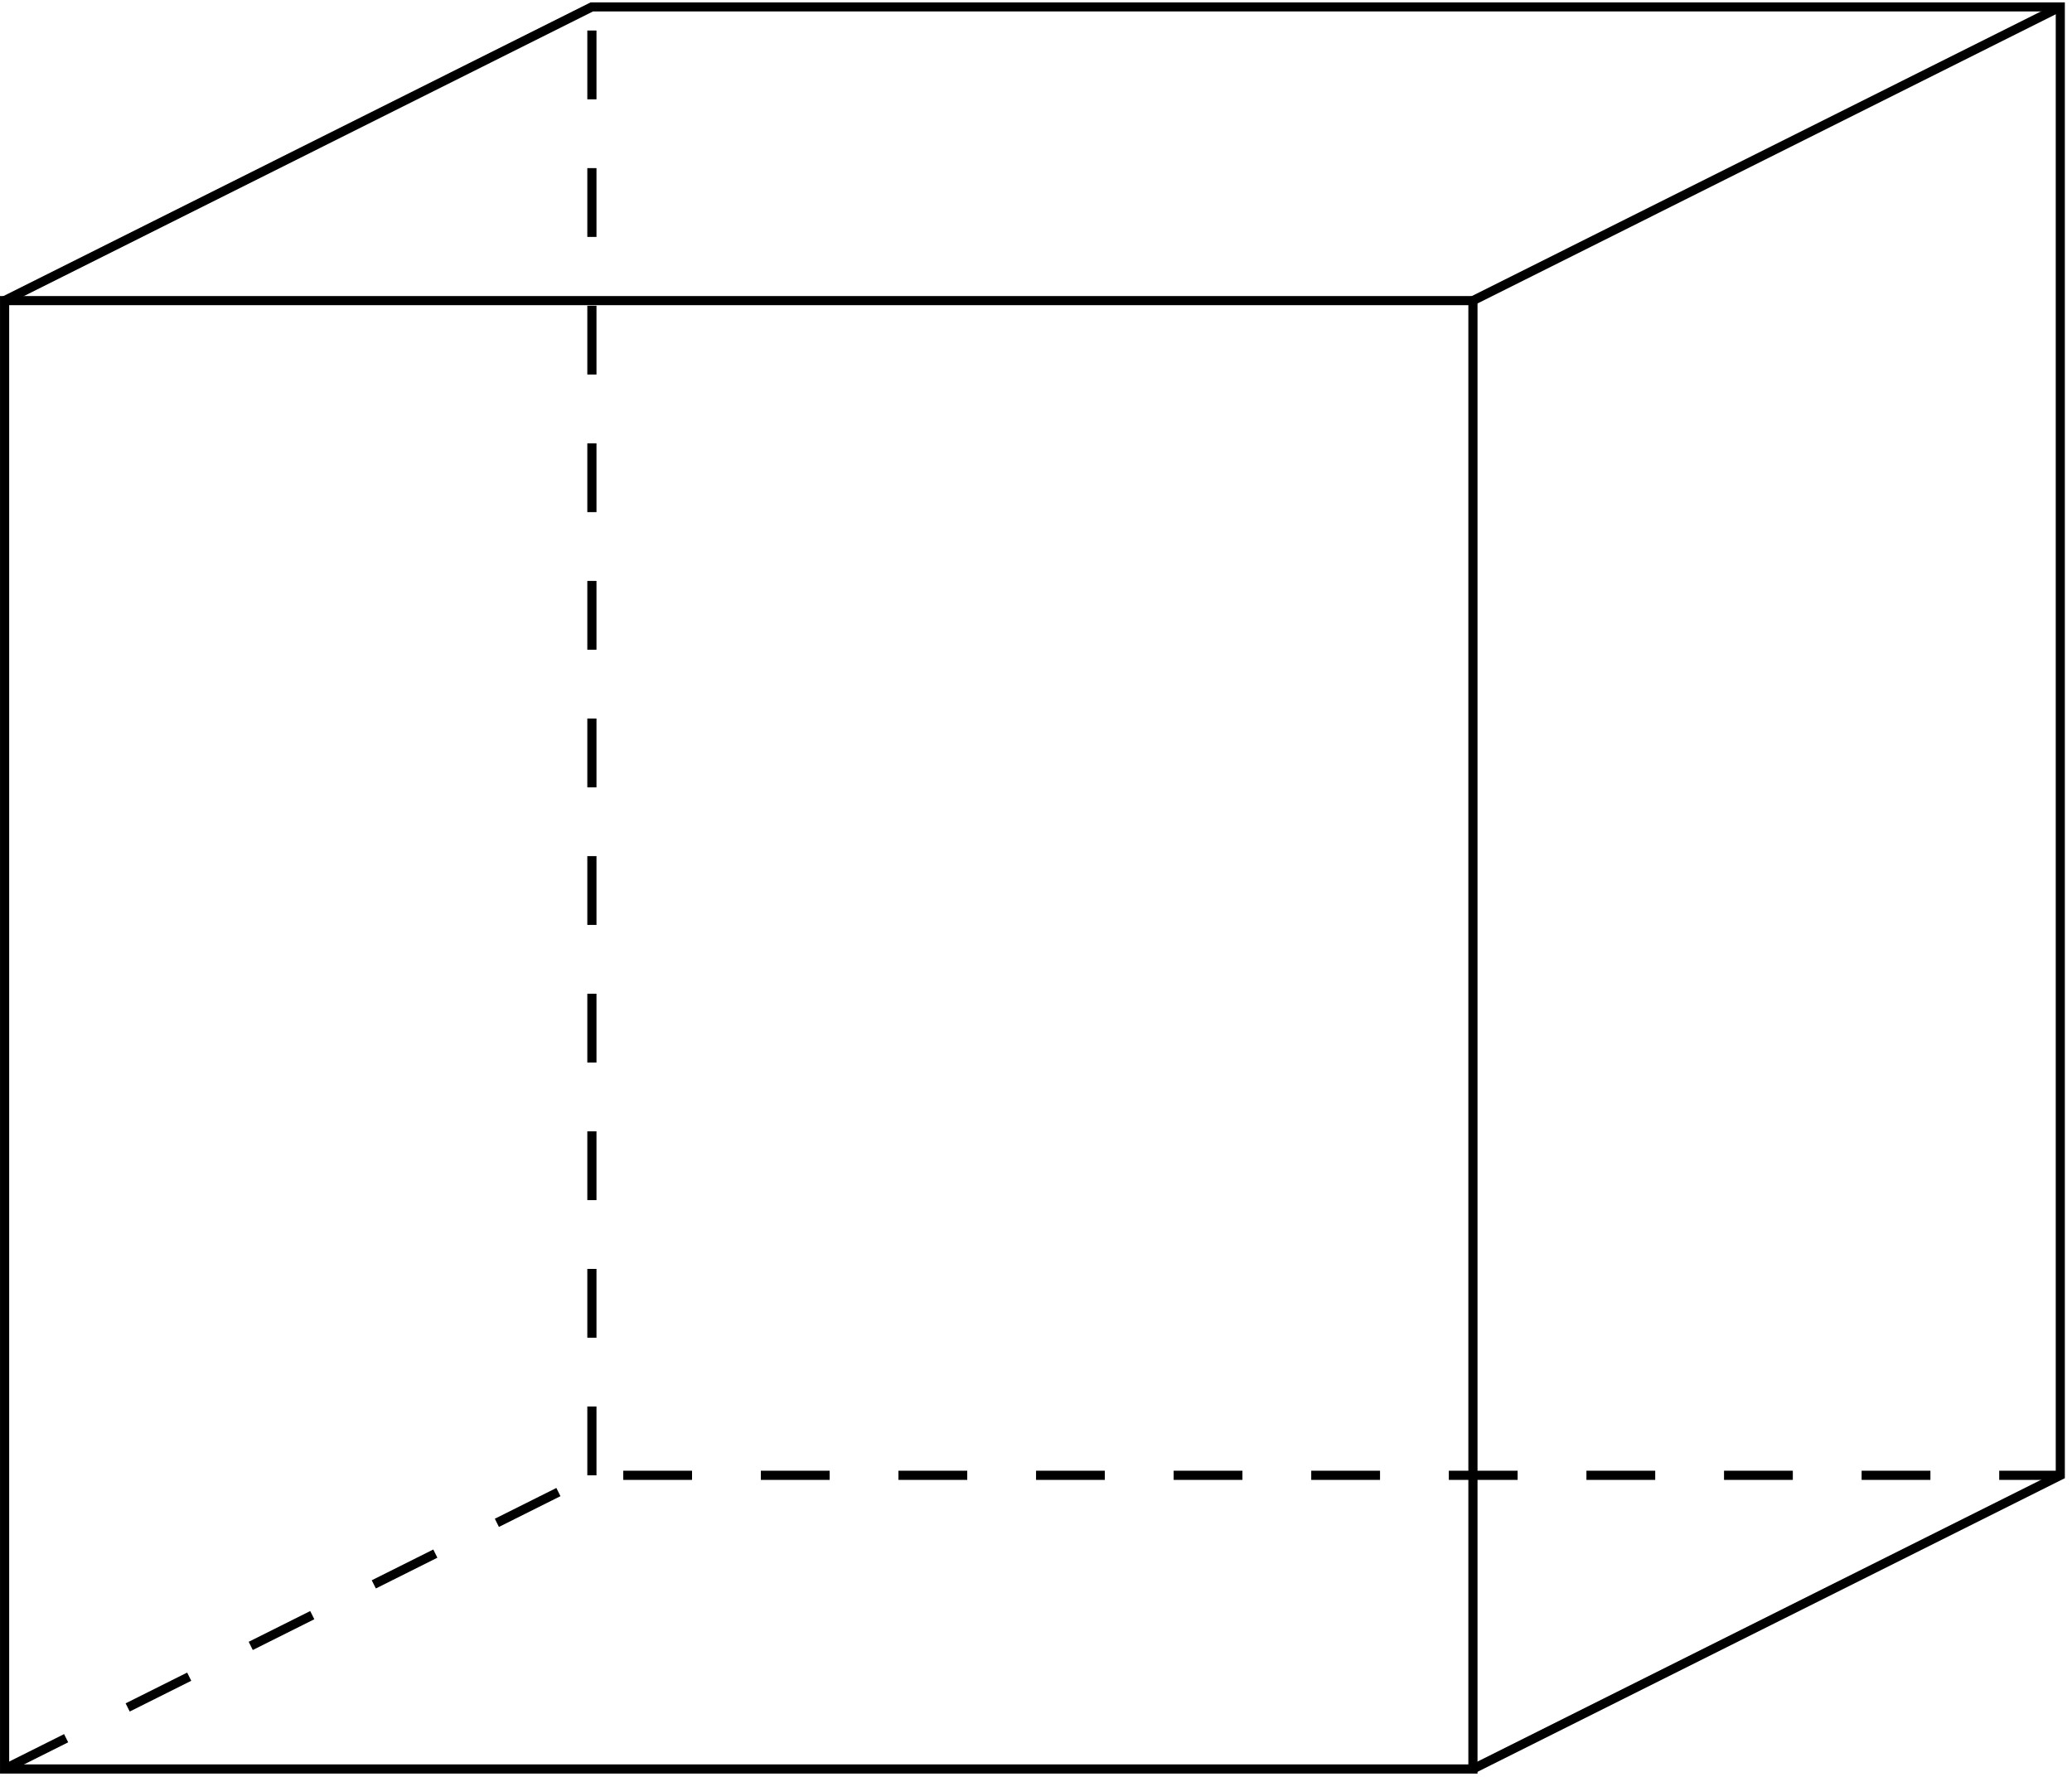 <svg xmlns="http://www.w3.org/2000/svg" width="89.689" height="76.934" viewBox="0 0 89.689 76.934"><defs><clipPath id="a"><path d="M0 12h64v64.77H0Zm0 0"/></clipPath><clipPath id="b"><path d="M0 .102h89.379v76.668H0Zm0 0"/></clipPath><clipPath id="c"><path d="M58 .102h31.379V19H58Zm0 0"/></clipPath><clipPath id="d"><path d="M0 58h89.379v18.77H0Zm0 0"/></clipPath><clipPath id="e"><path d="M25 .102h1V65h-1Zm0 0"/></clipPath></defs><g clip-path="url(#a)"><path fill="none" stroke="#000" stroke-miterlimit="10" stroke-width=".397" d="M.199 76.57h63.559V13.012H.199Zm0 0"/></g><g clip-path="url(#b)"><path fill="none" stroke="#000" stroke-miterlimit="10" stroke-width=".397" d="m63.758 76.57 25.426-12.711V.297H25.621L.199 13.012"/></g><g clip-path="url(#c)"><path fill="none" stroke="#000" stroke-miterlimit="10" stroke-width=".397" d="M63.758 13.012 89.184.297"/></g><g clip-path="url(#d)"><path fill="none" stroke="#000" stroke-dasharray="2.978 2.978" stroke-miterlimit="10" stroke-width=".397" d="m.199 76.57 25.422-12.711h63.562"/></g><g clip-path="url(#e)"><path fill="none" stroke="#000" stroke-dasharray="2.978 2.978" stroke-miterlimit="10" stroke-width=".397" d="M25.621 63.859V.297"/></g></svg>